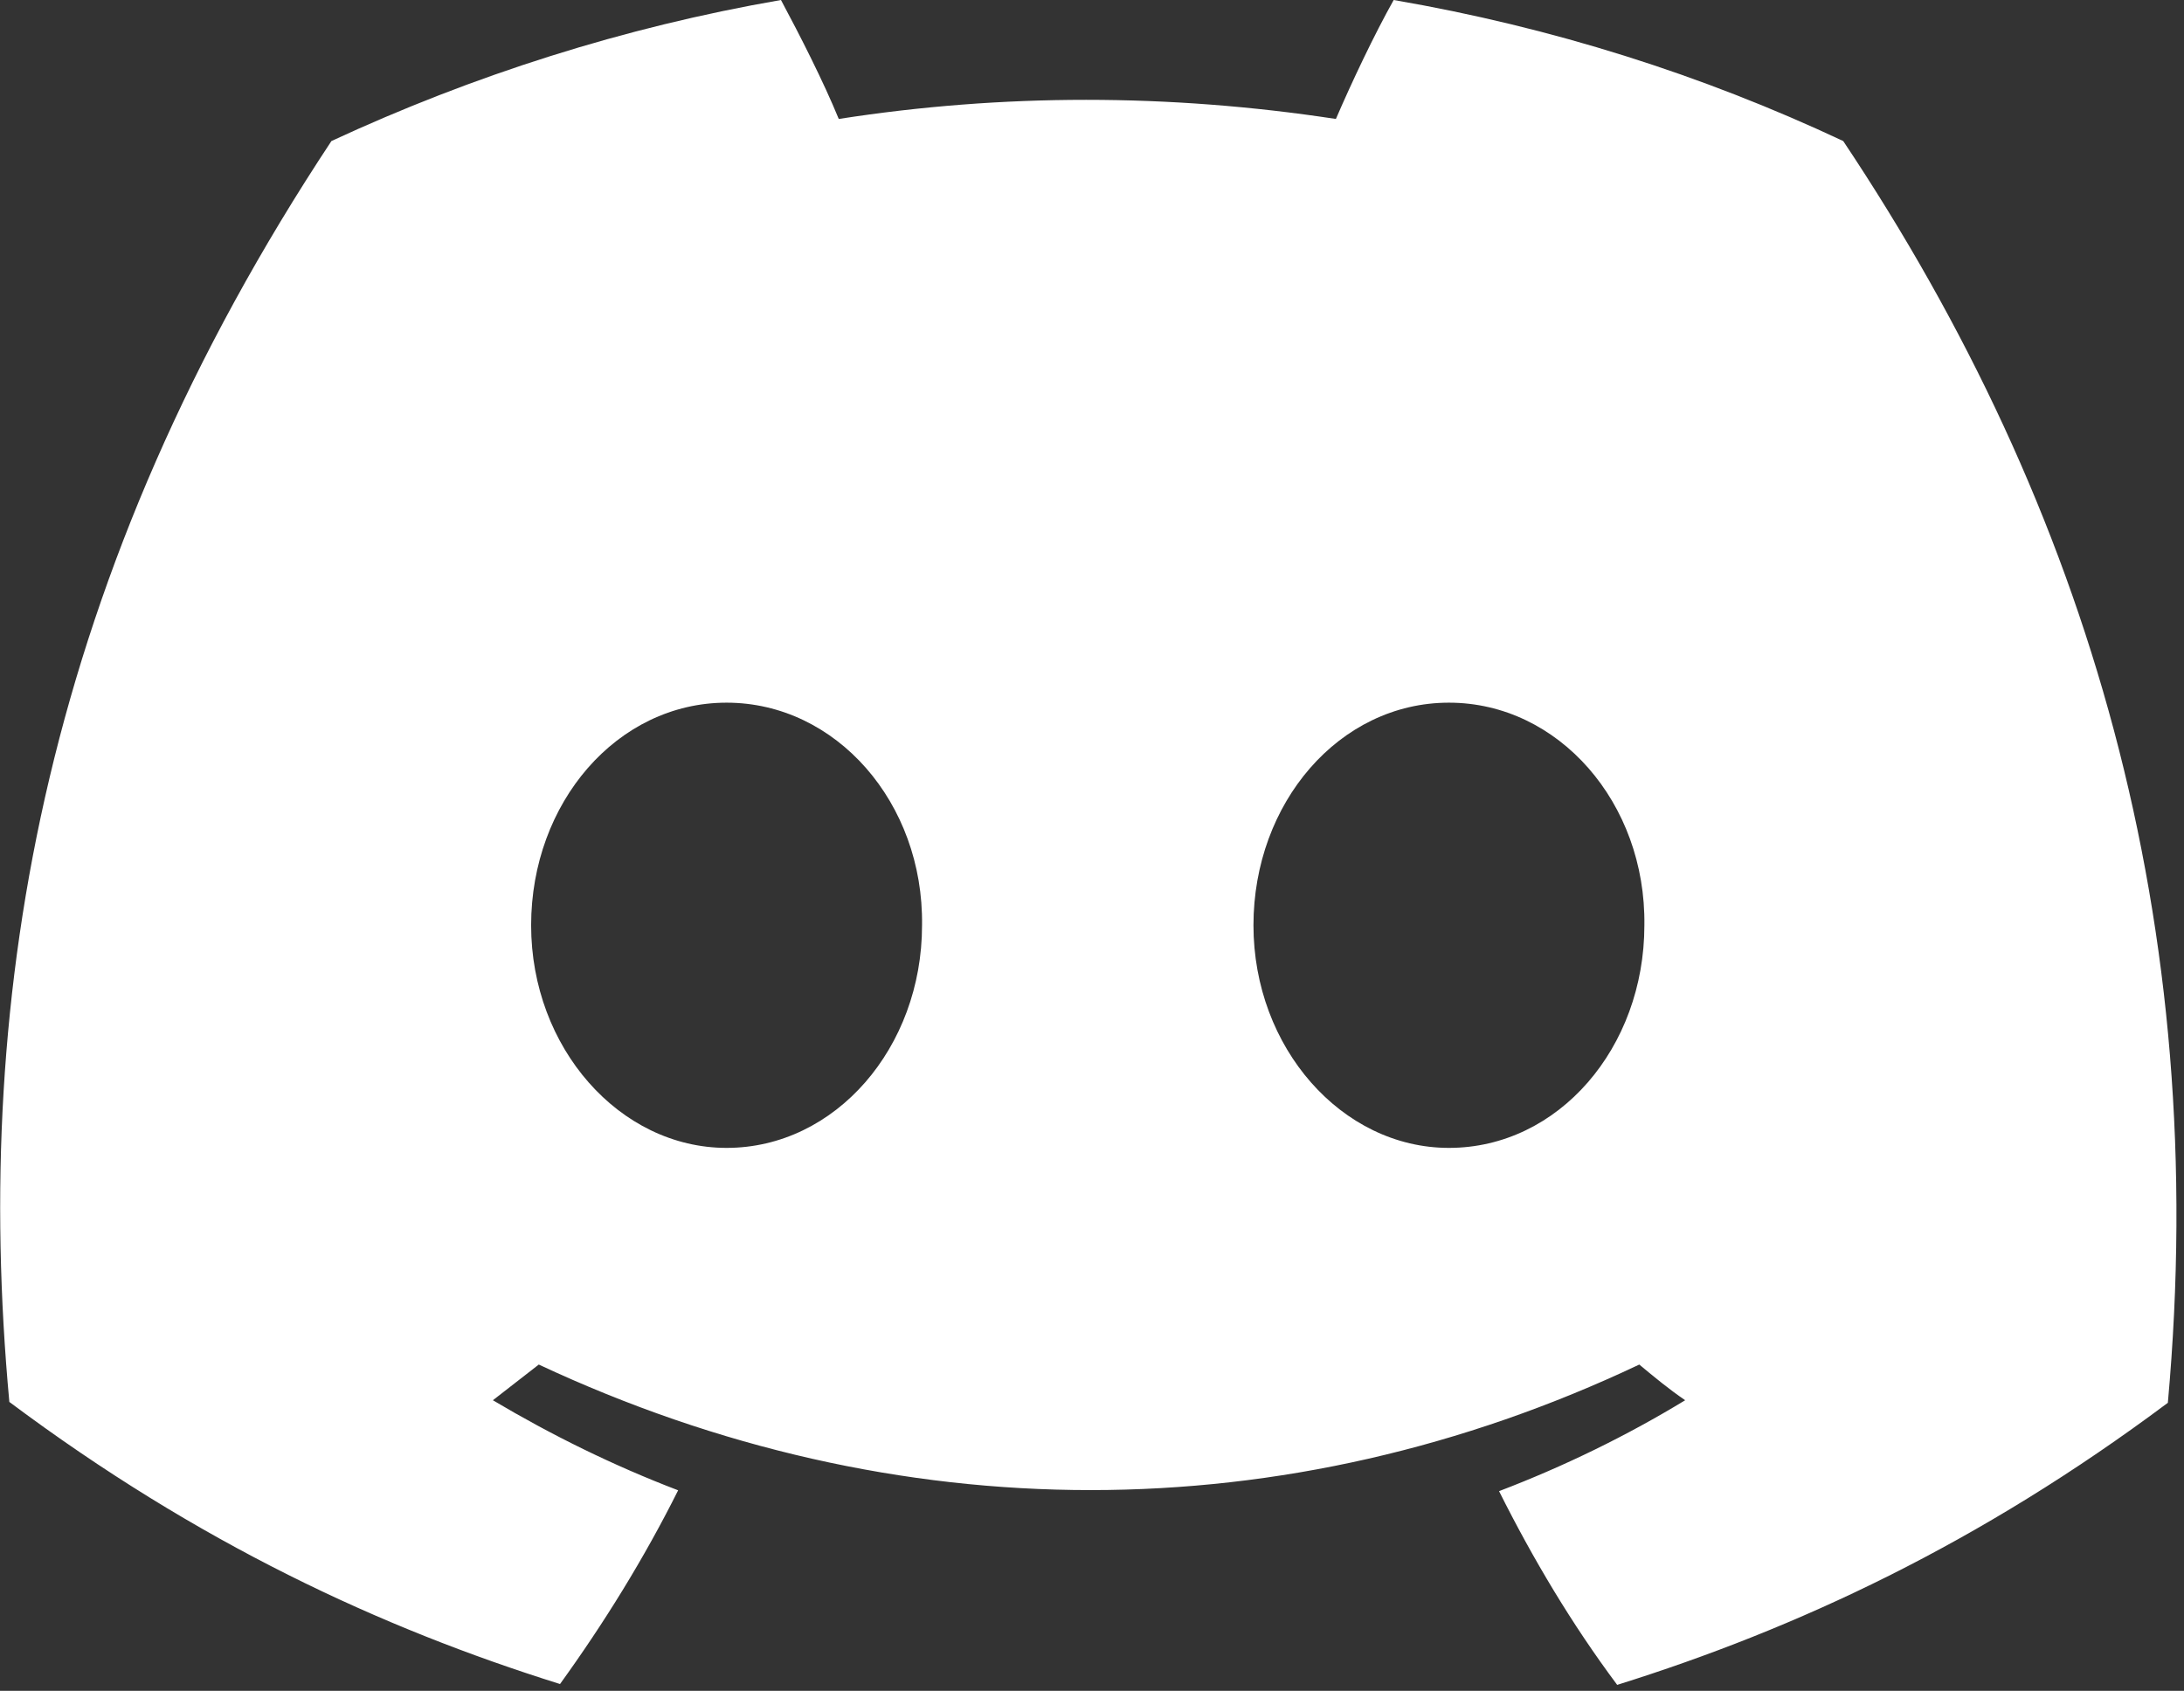 <svg width="257" height="199" viewBox="0 0 257 199" fill="none" xmlns="http://www.w3.org/2000/svg">
<rect x="0" y="0" width="257" height="199" fill="#333333" stroke="none"/>
<path d="M216.9 16.6C200.3 8.8 182.6 3.2 164 0C161.7 4.1 159.1 9.6 157.2 14C137.5 11 118 11 98.7 14C96.9 9.6 94.1 4.1 91.9 0C73.4 3.2 55.6 8.9 39 16.6C5.6 67.1 -3.4 116.4 1.1 165C23.3 181.6 44.8 191.6 65.9 198.2C71.1 191 75.8 183.4 79.8 175.4C72.2 172.5 64.9 168.9 58 164.8C59.8 163.4 61.6 162 63.4 160.6C105.5 180.3 151.3 180.3 192.9 160.6C194.7 162.1 196.4 163.5 198.3 164.8C191.4 169 184 172.6 176.4 175.5C180.4 183.5 185 191.2 190.3 198.3C211.4 191.7 232.9 181.7 255.1 165.1C260.2 108.7 245.8 59.9 216.9 16.6ZM85.5 135.1C72.9 135.1 62.5 123.3 62.5 108.9C62.5 94.5 72.6 82.7 85.5 82.7C98.4 82.7 108.7 94.5 108.5 108.9C108.5 123.3 98.3 135.1 85.5 135.1ZM170.5 135.1C157.9 135.1 147.5 123.3 147.5 108.9C147.5 94.5 157.6 82.7 170.5 82.7C183.4 82.7 193.7 94.5 193.5 108.9C193.5 123.3 183.4 135.1 170.5 135.1Z" fill="white"/>
</svg>
